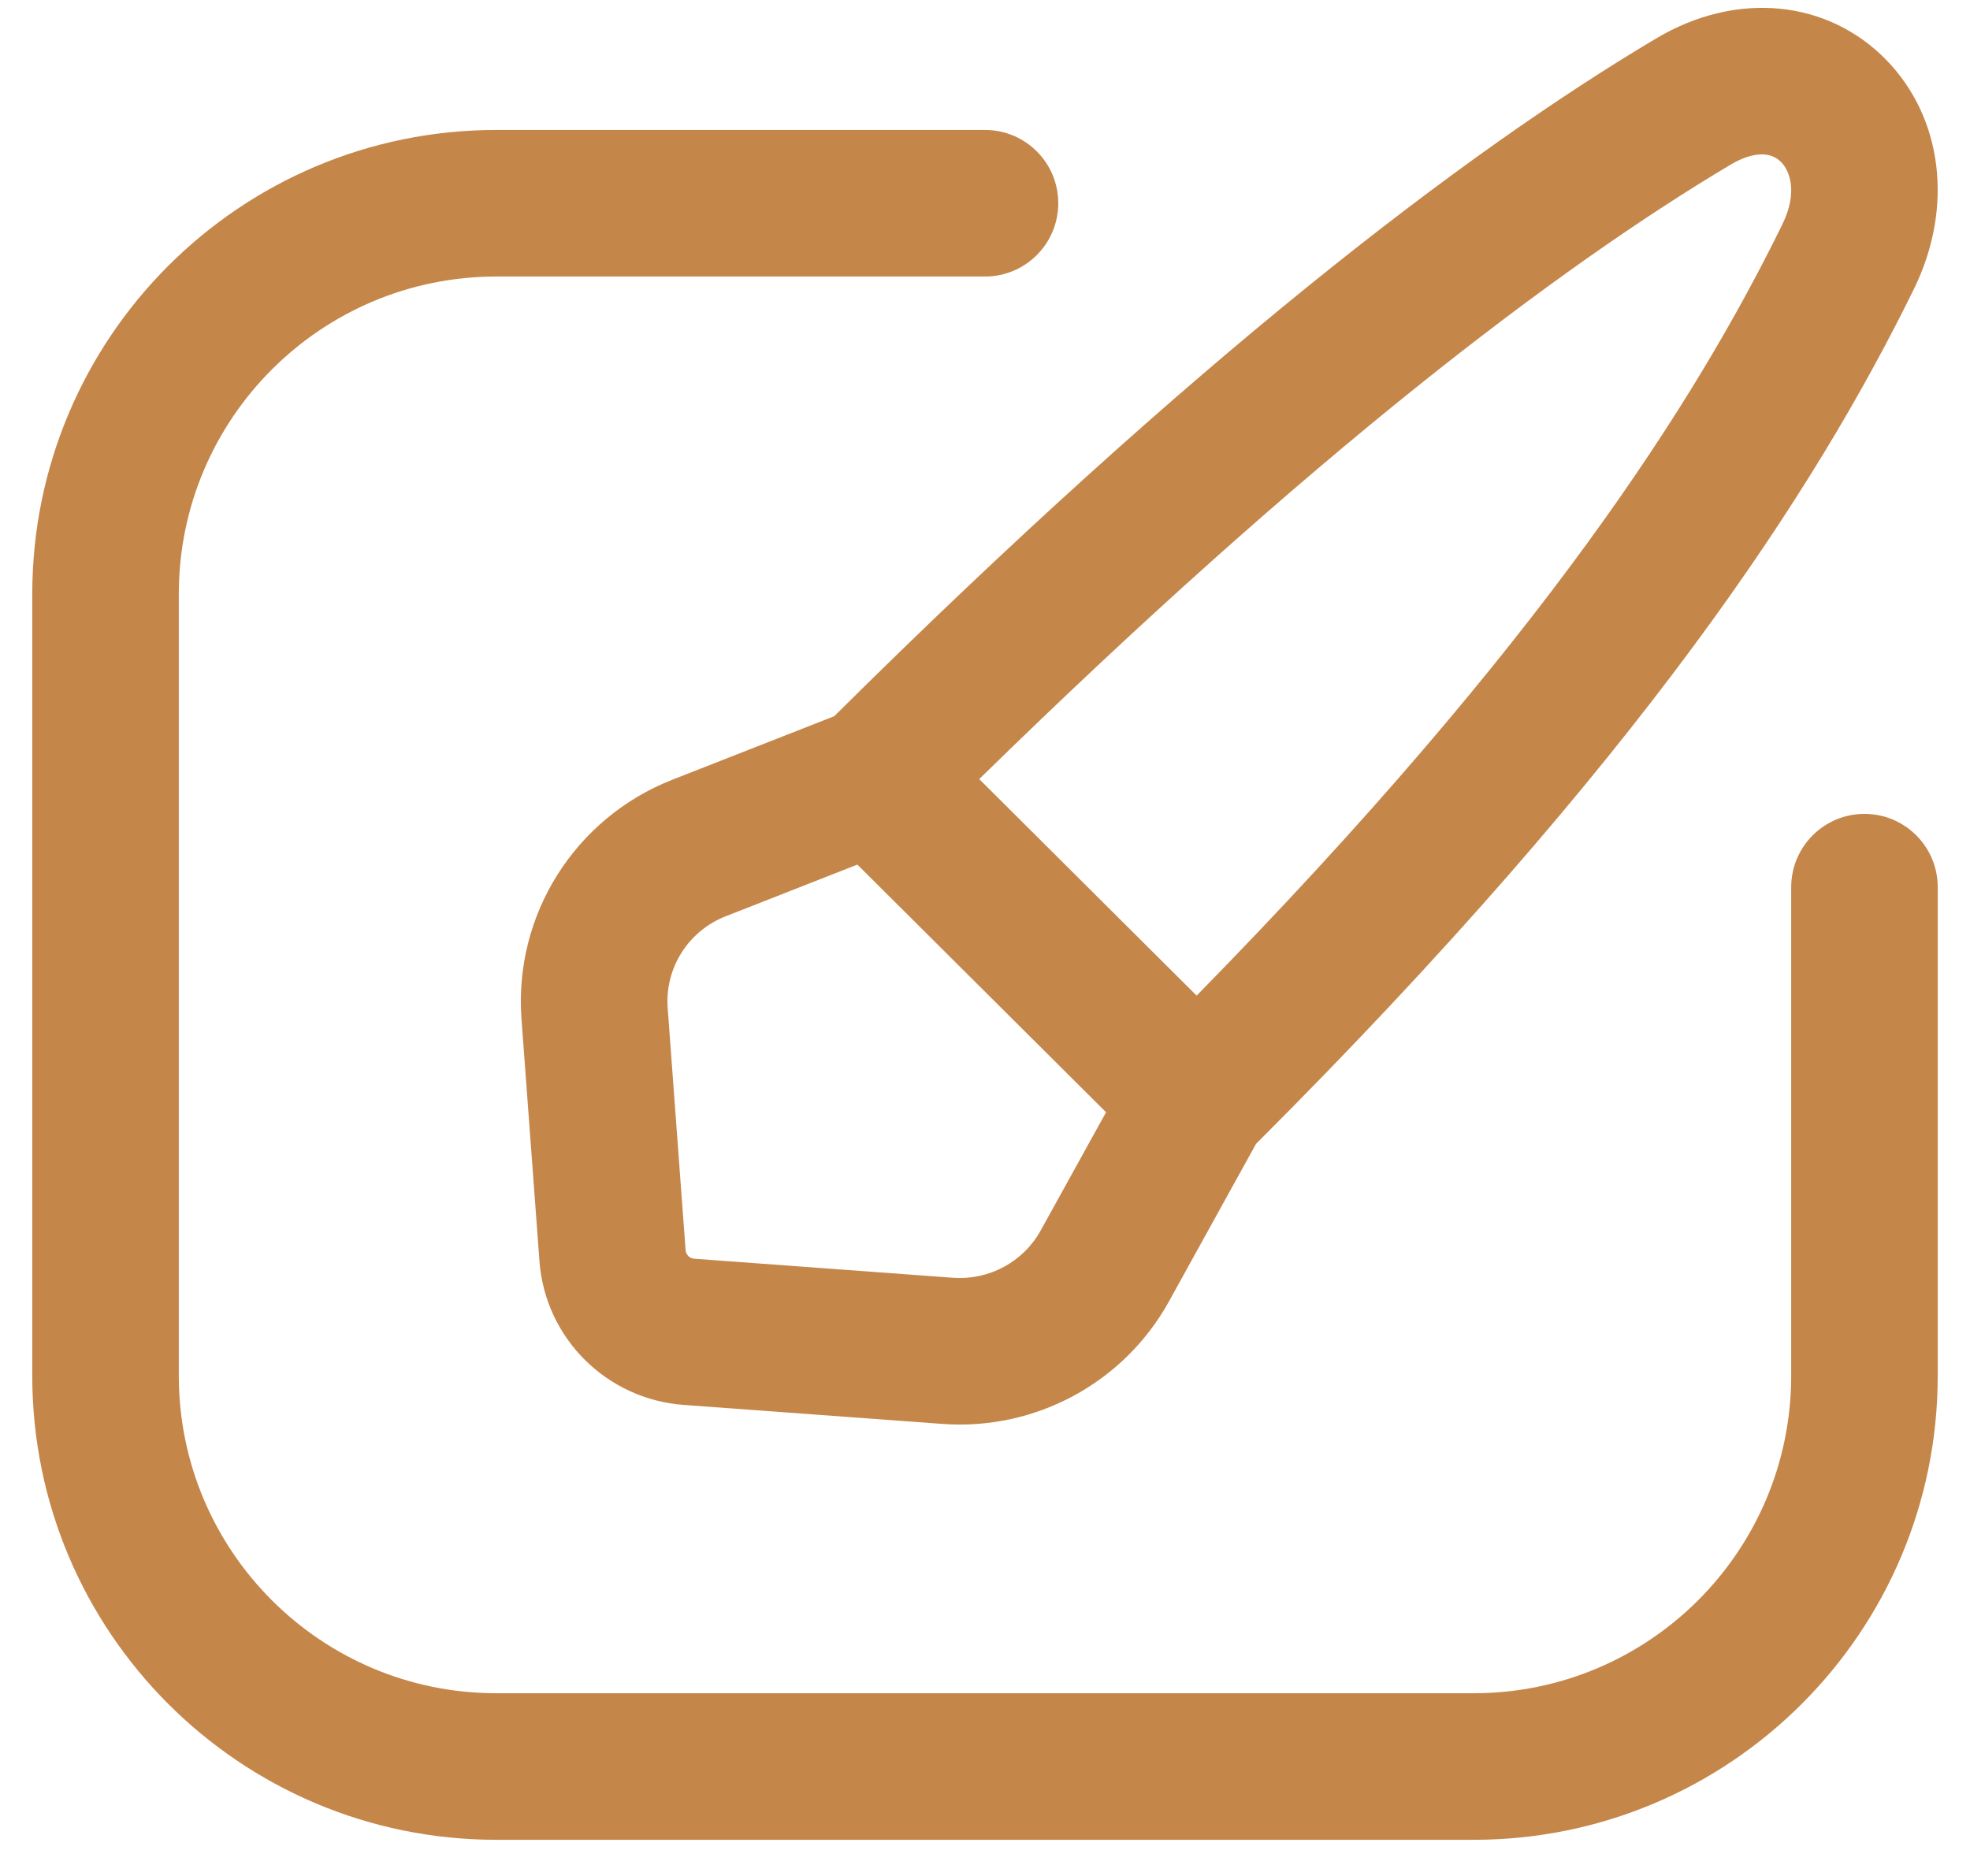<svg xmlns="http://www.w3.org/2000/svg" fill="none" viewBox="0 0 42 40" height="40" width="42">
<path fill="#C5864A" d="M35.308 0.82C31.211 3.255 25.446 7.668 17.786 15.271L14.331 16.627C12.259 17.441 10.954 19.505 11.118 21.726L11.501 26.89C11.623 28.535 12.934 29.835 14.574 29.956L20.09 30.361C22.072 30.507 23.96 29.489 24.922 27.749L26.778 24.39C35.004 16.171 38.702 10.448 40.804 6.163C41.661 4.415 41.412 2.504 40.212 1.275C38.975 0.008 37.041 -0.211 35.308 0.82ZM36.904 3.506C37.245 3.304 37.491 3.281 37.632 3.295C37.774 3.31 37.888 3.368 37.976 3.459C38.135 3.621 38.35 4.069 37.998 4.787C36.154 8.548 32.878 13.719 25.512 21.229L20.877 16.612C27.975 9.664 33.25 5.679 36.904 3.506ZM18.279 18.435L23.581 23.716L22.187 26.237C21.818 26.905 21.089 27.301 20.319 27.245L14.803 26.839C14.699 26.831 14.624 26.75 14.617 26.659L14.235 21.494C14.172 20.646 14.67 19.851 15.472 19.537L18.279 18.435Z" clip-rule="evenodd" fill-rule="evenodd"></path>
<path fill="#C5864A" d="M3.812 12.667C3.812 8.927 6.844 5.896 10.583 5.896H21C21.863 5.896 22.562 5.196 22.562 4.333C22.562 3.47 21.863 2.771 21 2.771H10.583C5.118 2.771 0.688 7.201 0.688 12.667V29.333C0.688 34.799 5.118 39.229 10.583 39.229H31.417C36.882 39.229 41.312 34.799 41.312 29.333V18.917C41.312 18.054 40.613 17.354 39.75 17.354C38.887 17.354 38.188 18.054 38.188 18.917V29.333C38.188 33.073 35.156 36.104 31.417 36.104H10.583C6.844 36.104 3.812 33.073 3.812 29.333V12.667Z"></path>
</svg>
